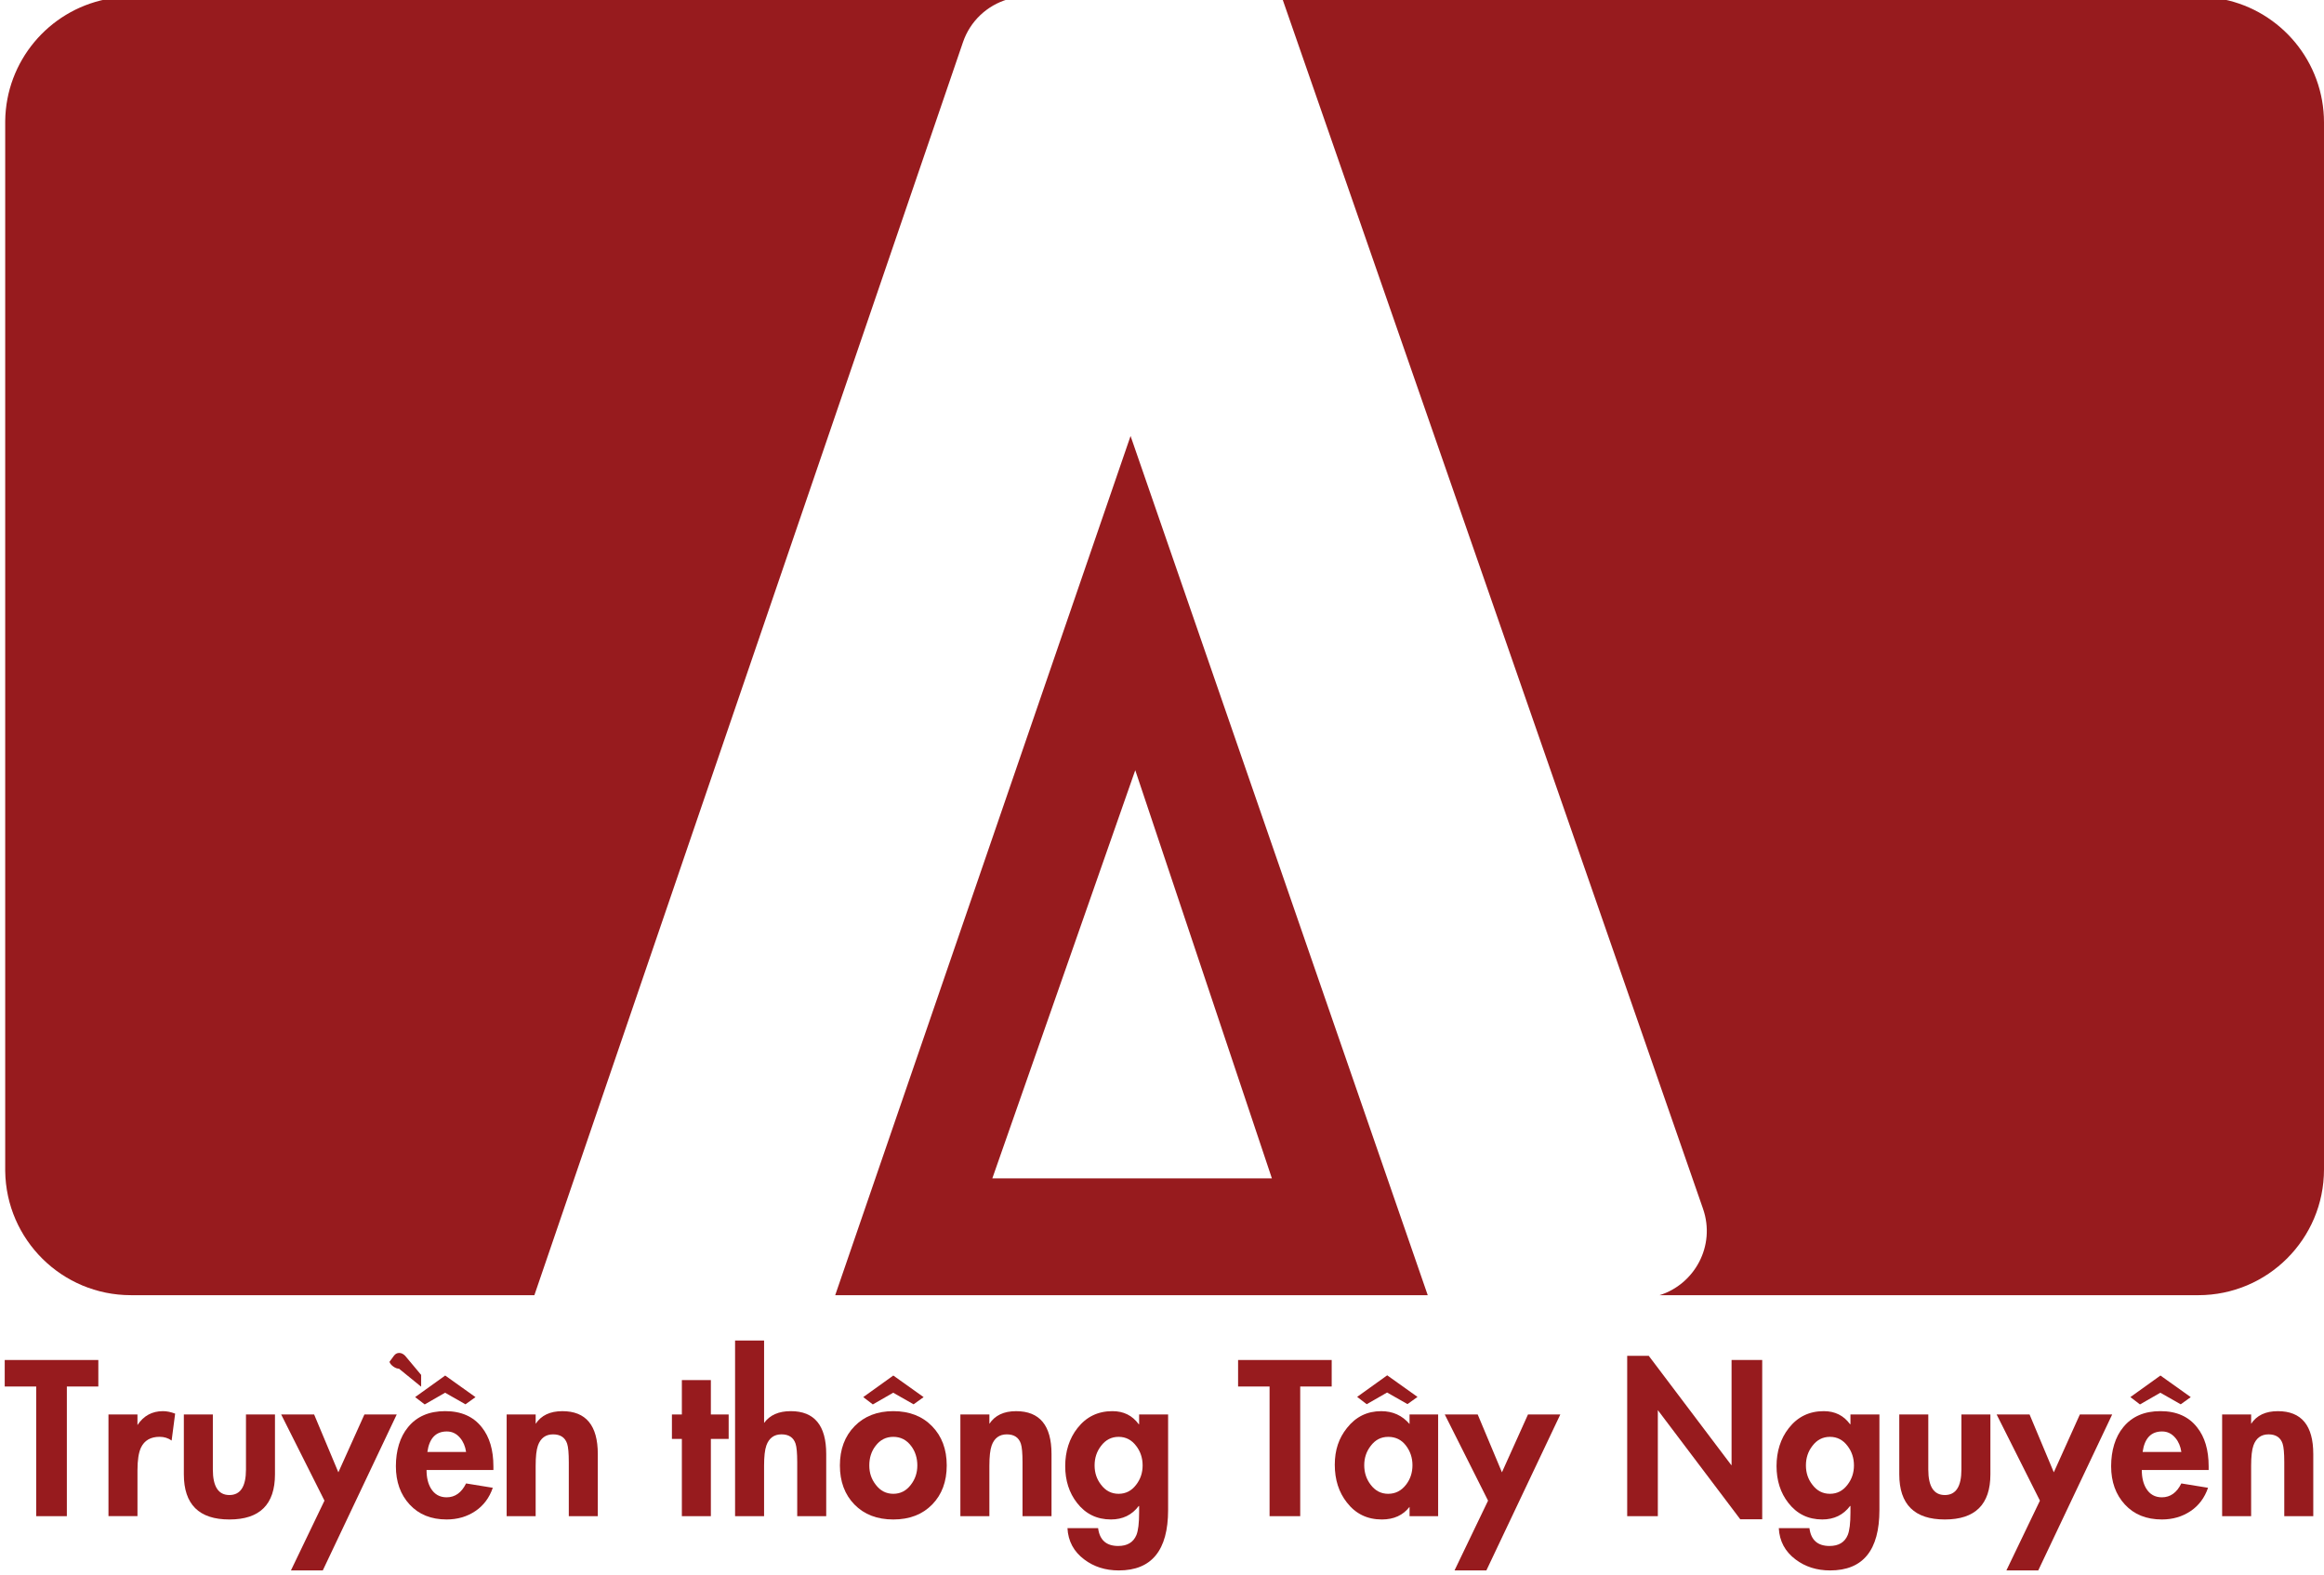 <?xml version="1.0" encoding="UTF-8"?>
<svg id="Layer_1" data-name="Layer 1" xmlns="http://www.w3.org/2000/svg" version="1.1" viewBox="0 0 1594 1080">
  <defs>
    <style>
      .cls-1 {
        fill: #971b1e;
        stroke-width: 0px;
      }
    </style>
  </defs>
  <g>
    <path class="cls-1" d="M660.51,28.89c4.93-14.42,16.53-25.19,30.65-29.35H72.49C33.48,7.49,4.07,41.77,3.57,83v720.01c.57,47.14,38.95,85.19,86.23,85.19h276.72L660.51,28.89Z"/>
    <path class="cls-1" d="M979.26,888.2l-203.82-589.21-202.58,589.21h406.4ZM778.66,528.18l93.72,279.93h-191.76l98.04-279.93Z"/>
    <path class="cls-1" d="M1525.05-.45h-645.35l288.38,829.39c8.84,25.43-5.82,51.81-29.83,59.27h369.5c47.64,0,86.25-38.62,86.25-86.25V84.06c0-41.71-29.61-76.5-68.95-84.51Z"/>
  </g>
  <g>
    <path class="cls-1" d="M45.85,950.83v88.92h-21.02v-88.92H3.24v-18.18h64.2v18.18h-21.59Z"/>
    <path class="cls-1" d="M94.28,970.01v7.24c4.21-6.34,10.05-9.52,17.52-9.52,2.58,0,5.36.57,8.33,1.7l-2.41,18.46c-2.37-1.7-5.11-2.56-8.24-2.56-6.16,0-10.42,2.46-12.78,7.39-1.61,3.41-2.41,8.62-2.41,15.62v31.39h-19.89v-69.74h19.89Z"/>
    <path class="cls-1" d="M126.1,970.01h19.89v37.78c0,11.65,3.79,17.47,11.36,17.47s11.36-5.82,11.36-17.47v-37.78h19.89v41.05c0,20.64-10.42,30.96-31.25,30.96s-31.25-10.32-31.25-30.96v-41.05Z"/>
    <path class="cls-1" d="M222.55,1029.11l-29.7-59.11h22.6l16.63,39.68,17.87-39.68h22.16l-50.71,106.95h-21.85l23-47.85Z"/>
    <path class="cls-1" d="M288.87,950.97l-15.2-12.36c-1.23,0-2.53-.5-3.91-1.49s-2.25-2.06-2.63-3.2l3.12-4.26c.95-1.23,2.13-1.85,3.55-1.85s2.75.62,3.98,1.85l.14.14,10.94,13.07v8.1ZM338.44,1008.07h-45.88c0,5.11.99,9.33,2.98,12.64,2.46,4.07,6.06,6.11,10.79,6.11,5.77,0,10.23-3.17,13.35-9.52l18.32,2.98c-2.37,6.91-6.39,12.26-12.07,16.05s-12.22,5.68-19.6,5.68c-10.61,0-19.06-3.41-25.35-10.23-6.3-6.82-9.45-15.58-9.45-26.28s2.79-20.12,8.38-26.84c5.97-7.29,14.44-10.94,25.42-10.94s19.36,3.69,25.14,11.08c5.3,6.63,7.95,15.58,7.95,26.84v2.42ZM284.73,958.09l20.62-14.79,20.79,14.81-6.88,4.93-13.98-7.95-13.98,8.03-6.57-5.03ZM293.13,995.72h26.56c-.57-3.88-1.94-7.1-4.12-9.66-2.46-2.93-5.49-4.4-9.09-4.4-7.58,0-12.03,4.69-13.35,14.06Z"/>
    <path class="cls-1" d="M367.41,970.01v6.39c3.81-5.77,9.91-8.66,18.3-8.66,16.21,0,24.31,9.8,24.31,29.4v42.61h-19.89v-36.93c0-6.25-.38-10.51-1.14-12.78-1.42-4.26-4.64-6.39-9.66-6.39s-8.57,2.56-10.37,7.67c-1.04,2.94-1.56,7.58-1.56,13.92v34.51h-19.89v-69.74h19.89Z"/>
    <path class="cls-1" d="M487.57,986.77v52.98h-19.89v-52.98h-6.82v-16.76h6.82v-23.58h19.89v23.58h12.21v16.76h-12.21Z"/>
    <path class="cls-1" d="M504.19,919.3h19.89v56.53c3.91-5.4,10.01-8.1,18.3-8.1,16.21,0,24.31,9.8,24.31,29.4v42.61h-19.89v-36.93c0-6.25-.38-10.51-1.14-12.78-1.42-4.26-4.64-6.39-9.66-6.39s-8.57,2.56-10.37,7.67c-1.04,2.94-1.56,7.58-1.56,13.92v34.51h-19.89v-120.45Z"/>
    <path class="cls-1" d="M612.71,967.73c10.98,0,19.84,3.43,26.56,10.3,6.72,6.87,10.08,15.84,10.08,26.92s-3.34,20.03-10.01,26.84-15.55,10.23-26.63,10.23-19.96-3.41-26.63-10.23-10.01-15.77-10.01-26.84,3.36-20.05,10.08-26.92c6.72-6.86,15.58-10.3,26.56-10.3ZM592.09,958.09l20.62-14.79,20.79,14.81-6.88,4.93-13.98-7.95-13.98,8.03-6.57-5.03ZM612.71,985.35c-5.02,0-9.09,2.08-12.21,6.25-2.84,3.69-4.26,8.14-4.26,13.35s1.47,9.42,4.4,13.21c3.12,4.17,7.15,6.25,12.07,6.25s8.95-2.08,12.07-6.25c2.93-3.79,4.4-8.19,4.4-13.21s-1.42-9.66-4.26-13.35c-3.12-4.17-7.2-6.25-12.22-6.25Z"/>
    <path class="cls-1" d="M678.61,970.01v6.39c3.81-5.77,9.91-8.66,18.3-8.66,16.21,0,24.31,9.8,24.31,29.4v42.61h-19.89v-36.93c0-6.25-.38-10.51-1.14-12.78-1.42-4.26-4.64-6.39-9.66-6.39s-8.57,2.56-10.37,7.67c-1.04,2.94-1.56,7.58-1.56,13.92v34.51h-19.89v-69.74h19.89Z"/>
    <path class="cls-1" d="M801.19,970.01v65.48c0,27.65-11.27,41.47-33.81,41.47-9.19,0-17.09-2.51-23.72-7.53-7.2-5.4-11.03-12.55-11.5-21.45h21.02c1.04,8.14,5.63,12.21,13.78,12.21,6.25,0,10.42-2.51,12.5-7.53,1.23-3.03,1.85-8.15,1.85-15.34v-4.54h-.28c-4.64,6.16-10.99,9.23-19.03,9.23-9.66,0-17.42-3.79-23.29-11.36-5.4-6.91-8.1-15.34-8.1-25.28s2.79-18.89,8.38-25.99c6.06-7.76,14.06-11.65,24-11.65,7.67,0,13.68,2.98,18.04,8.95h.28v-6.68h19.89ZM767.24,1024.41c4.92,0,8.95-2.08,12.07-6.25,2.93-3.79,4.4-8.19,4.4-13.21s-1.47-9.56-4.4-13.35c-3.12-4.17-7.15-6.25-12.07-6.25s-8.95,2.08-12.07,6.25c-2.94,3.79-4.4,8.24-4.4,13.35s1.47,9.42,4.4,13.21c3.12,4.17,7.15,6.25,12.07,6.25Z"/>
    <path class="cls-1" d="M891.8,950.83v88.92h-21.02v-88.92h-21.59v-18.18h64.2v18.18h-21.59Z"/>
    <path class="cls-1" d="M986.4,970.01v69.74h-19.6v-6.39c-4.48,5.78-10.81,8.66-19,8.66-10,0-18-3.88-24-11.65-5.52-7.01-8.29-15.62-8.29-25.85s2.79-18.27,8.38-25.28c6.06-7.67,13.87-11.5,23.44-11.5,7.95,0,14.44,2.94,19.46,8.81v-6.53h19.6ZM930.84,957.95l20.62-14.79,20.79,14.81-6.88,4.93-13.98-7.95-13.98,8.02-6.57-5.03ZM952.17,1024.41c4.92,0,9-2.08,12.22-6.25,2.93-3.79,4.4-8.24,4.4-13.35s-1.52-9.63-4.54-13.56c-3.03-3.93-7.05-5.89-12.07-5.89s-8.95,2.08-12.07,6.25c-2.94,3.79-4.4,8.19-4.4,13.21s1.47,9.57,4.4,13.35c3.12,4.17,7.15,6.25,12.07,6.25Z"/>
    <path class="cls-1" d="M1020.64,1029.11l-29.7-59.11h22.59l16.63,39.68,17.87-39.68h22.17l-50.71,106.95h-21.85l23-47.85Z"/>
    <path class="cls-1" d="M1116.07,1039.75v-109.94h14.81l56.62,74.97.16-.12v-72.01h21.02v109.23h-15.06l-56.53-74.85h0s0,72.72,0,72.72h-21.02Z"/>
    <path class="cls-1" d="M1289.07,970.01v65.48c0,27.65-11.27,41.47-33.8,41.47-9.19,0-17.09-2.51-23.72-7.53-7.2-5.4-11.03-12.55-11.5-21.45h21.02c1.04,8.14,5.63,12.21,13.78,12.21,6.25,0,10.42-2.51,12.5-7.53,1.23-3.03,1.85-8.15,1.85-15.34v-4.54h-.28c-4.64,6.16-10.99,9.23-19.03,9.23-9.66,0-17.42-3.79-23.29-11.36-5.4-6.91-8.1-15.34-8.1-25.28s2.79-18.89,8.38-25.99c6.06-7.76,14.06-11.65,24-11.65,7.67,0,13.68,2.98,18.04,8.95h.28v-6.68h19.89ZM1255.13,1024.41c4.92,0,8.95-2.08,12.07-6.25,2.93-3.79,4.4-8.19,4.4-13.21s-1.47-9.56-4.4-13.35c-3.12-4.17-7.15-6.25-12.07-6.25s-8.95,2.08-12.07,6.25c-2.94,3.79-4.4,8.24-4.4,13.35s1.47,9.42,4.4,13.21c3.12,4.17,7.15,6.25,12.07,6.25Z"/>
    <path class="cls-1" d="M1302.71,970.01h19.88v37.78c0,11.65,3.79,17.47,11.36,17.47s11.36-5.82,11.36-17.47v-37.78h19.88v41.05c0,20.64-10.42,30.96-31.25,30.96s-31.25-10.32-31.25-30.96v-41.05Z"/>
    <path class="cls-1" d="M1399.16,1029.11l-29.7-59.11h22.59l16.63,39.68,17.87-39.68h22.17l-50.71,106.95h-21.85l23-47.85Z"/>
    <path class="cls-1" d="M1514.91,1008.07h-45.88c0,5.11.99,9.33,2.98,12.64,2.46,4.07,6.06,6.11,10.79,6.11,5.77,0,10.23-3.17,13.35-9.52l18.32,2.98c-2.37,6.91-6.39,12.26-12.07,16.05-5.68,3.79-12.22,5.68-19.6,5.68-10.61,0-19.06-3.41-25.35-10.23-6.3-6.82-9.45-15.58-9.45-26.28s2.79-20.12,8.38-26.84c5.97-7.29,14.44-10.94,25.42-10.94s19.36,3.69,25.14,11.08c5.3,6.63,7.95,15.58,7.95,26.84v2.42ZM1461.2,958.09l20.62-14.79,20.79,14.81-6.88,4.93-13.98-7.95-13.98,8.03-6.57-5.03ZM1469.6,995.72h26.56c-.57-3.88-1.94-7.1-4.12-9.66-2.46-2.93-5.49-4.4-9.09-4.4-7.58,0-12.03,4.69-13.35,14.06Z"/>
    <path class="cls-1" d="M1544.03,970.01v6.39c3.81-5.77,9.91-8.66,18.3-8.66,16.21,0,24.31,9.8,24.31,29.4v42.61h-19.89v-36.93c0-6.25-.38-10.51-1.14-12.78-1.42-4.26-4.64-6.39-9.66-6.39s-8.57,2.56-10.37,7.67c-1.04,2.94-1.56,7.58-1.56,13.92v34.51h-19.89v-69.74h19.89Z"/>
  </g>
</svg>